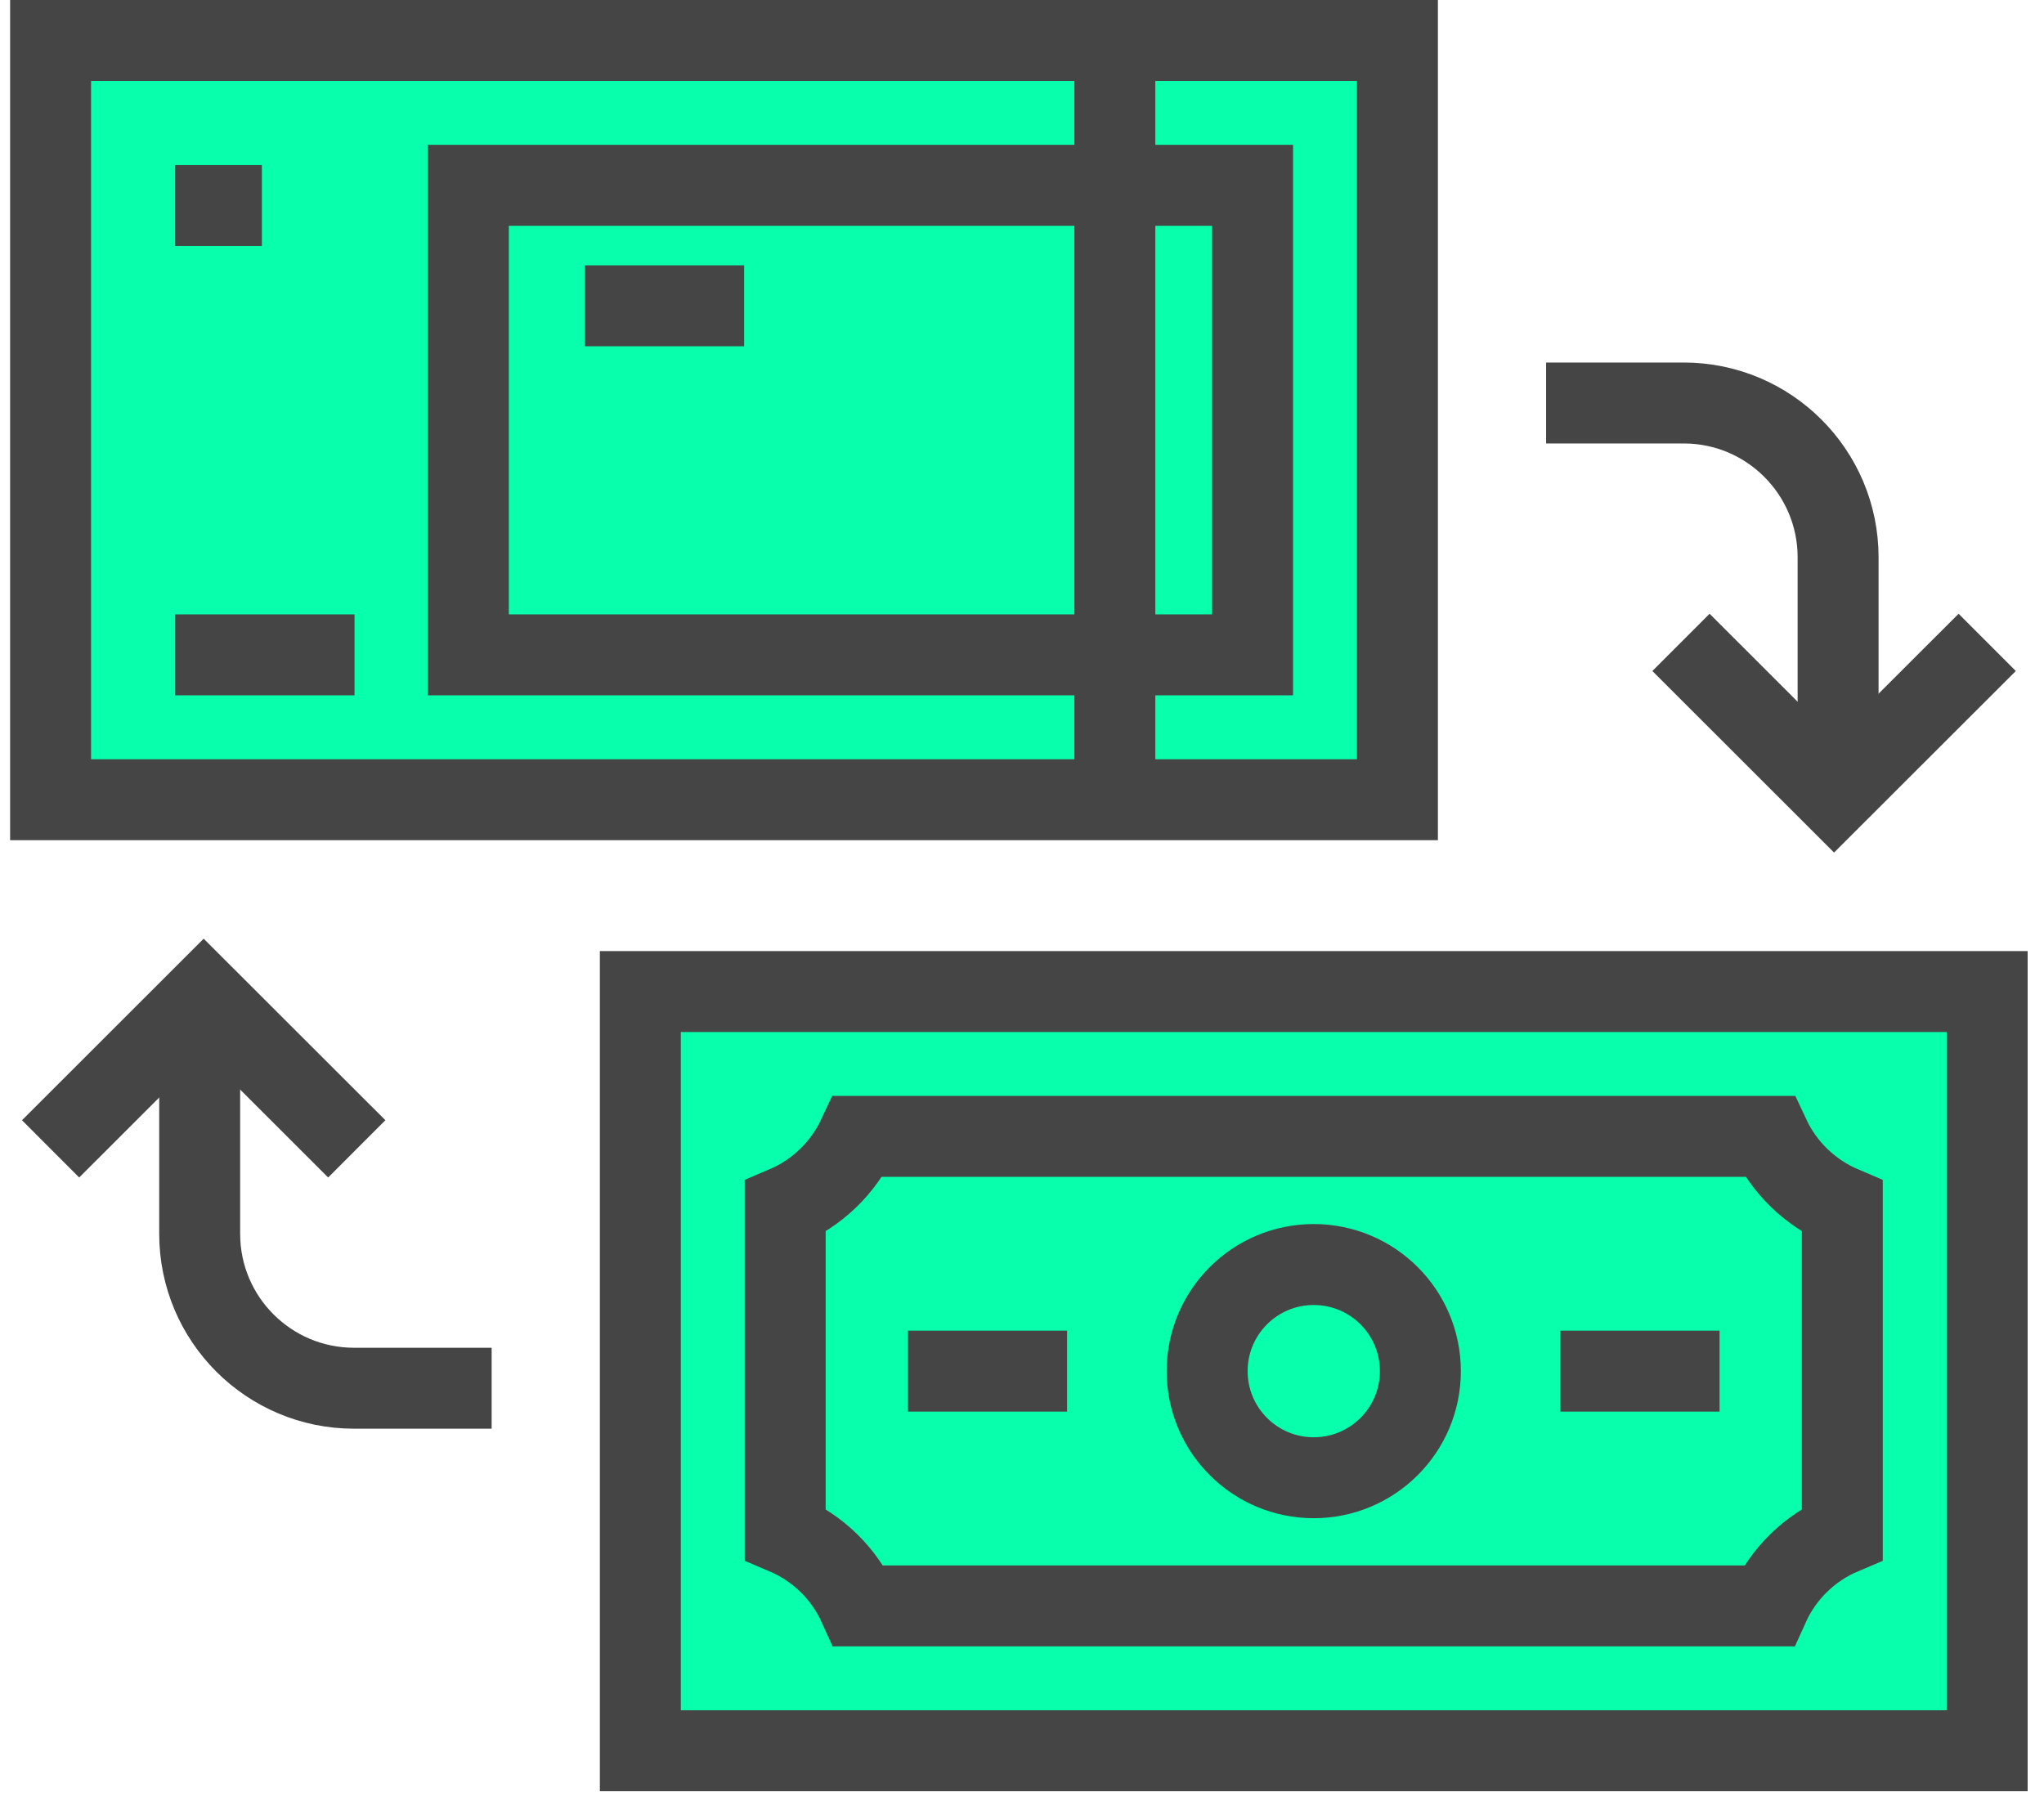 <svg xmlns="http://www.w3.org/2000/svg" width="101" height="89" viewBox="0 0 101 89" fill="none"><g clip-path="url(#clip0_3_29)"><path fill-rule="evenodd" clip-rule="evenodd" d="M31.641 86.518H98.192V49H31.641V86.518Z" fill="#08FFAC" stroke="#454545" stroke-width="4"></path><path fill-rule="evenodd" clip-rule="evenodd" d="M42.435 79.361C41.714 77.762 40.414 76.491 38.799 75.806V59.629C40.381 58.956 41.666 57.715 42.395 56.157H87.438C88.166 57.715 89.454 58.956 91.034 59.629V75.807C89.419 76.491 88.119 77.762 87.398 79.361H42.435Z" stroke="#454545" stroke-width="4"></path><path fill-rule="evenodd" clip-rule="evenodd" d="M70.185 67.758C70.185 70.668 67.826 73.026 64.915 73.026C62.007 73.026 59.649 70.668 59.649 67.758C59.649 64.848 62.007 62.49 64.915 62.49C67.826 62.49 70.185 64.848 70.185 67.758Z" stroke="#454545" stroke-width="4"></path><path d="M77.106 67.758H84.969" stroke="#454545" stroke-width="4"></path><path d="M52.727 67.758H44.866" stroke="#454545" stroke-width="4"></path><path d="M2.5 56.774L10.064 49.215L17.629 56.774" stroke="#454545" stroke-width="4"></path><path d="M9.867 51.594V60.975C9.867 65.186 13.283 68.603 17.496 68.603H24.293" stroke="#454545" stroke-width="4"></path><path fill-rule="evenodd" clip-rule="evenodd" d="M2.5 39.52H69.051V2H2.5V39.52Z" fill="#08FFAC" stroke="#454545" stroke-width="4"></path><path fill-rule="evenodd" clip-rule="evenodd" d="M23.143 32.361H61.893V9.157H23.143V32.361Z" stroke="#454545" stroke-width="4"></path><path d="M12.941 10.158H8.656" stroke="#454545" stroke-width="4"></path><path d="M17.519 32.361H8.658" stroke="#454545" stroke-width="4"></path><path d="M36.77 15.112H28.907" stroke="#454545" stroke-width="4"></path><path d="M55.088 39.842V2.842" stroke="#454545" stroke-width="4"></path><path d="M98.194 31.745L90.627 39.304L83.062 31.745" stroke="#454545" stroke-width="4"></path><path d="M90.826 36.924V27.543C90.826 23.332 87.41 19.915 83.197 19.915H76.398" stroke="#454545" stroke-width="4"></path></g><defs><clipPath id="clip0_3_29"><rect width="100" height="89" fill="white" transform="translate(0.5)"></rect></clipPath></defs></svg>
